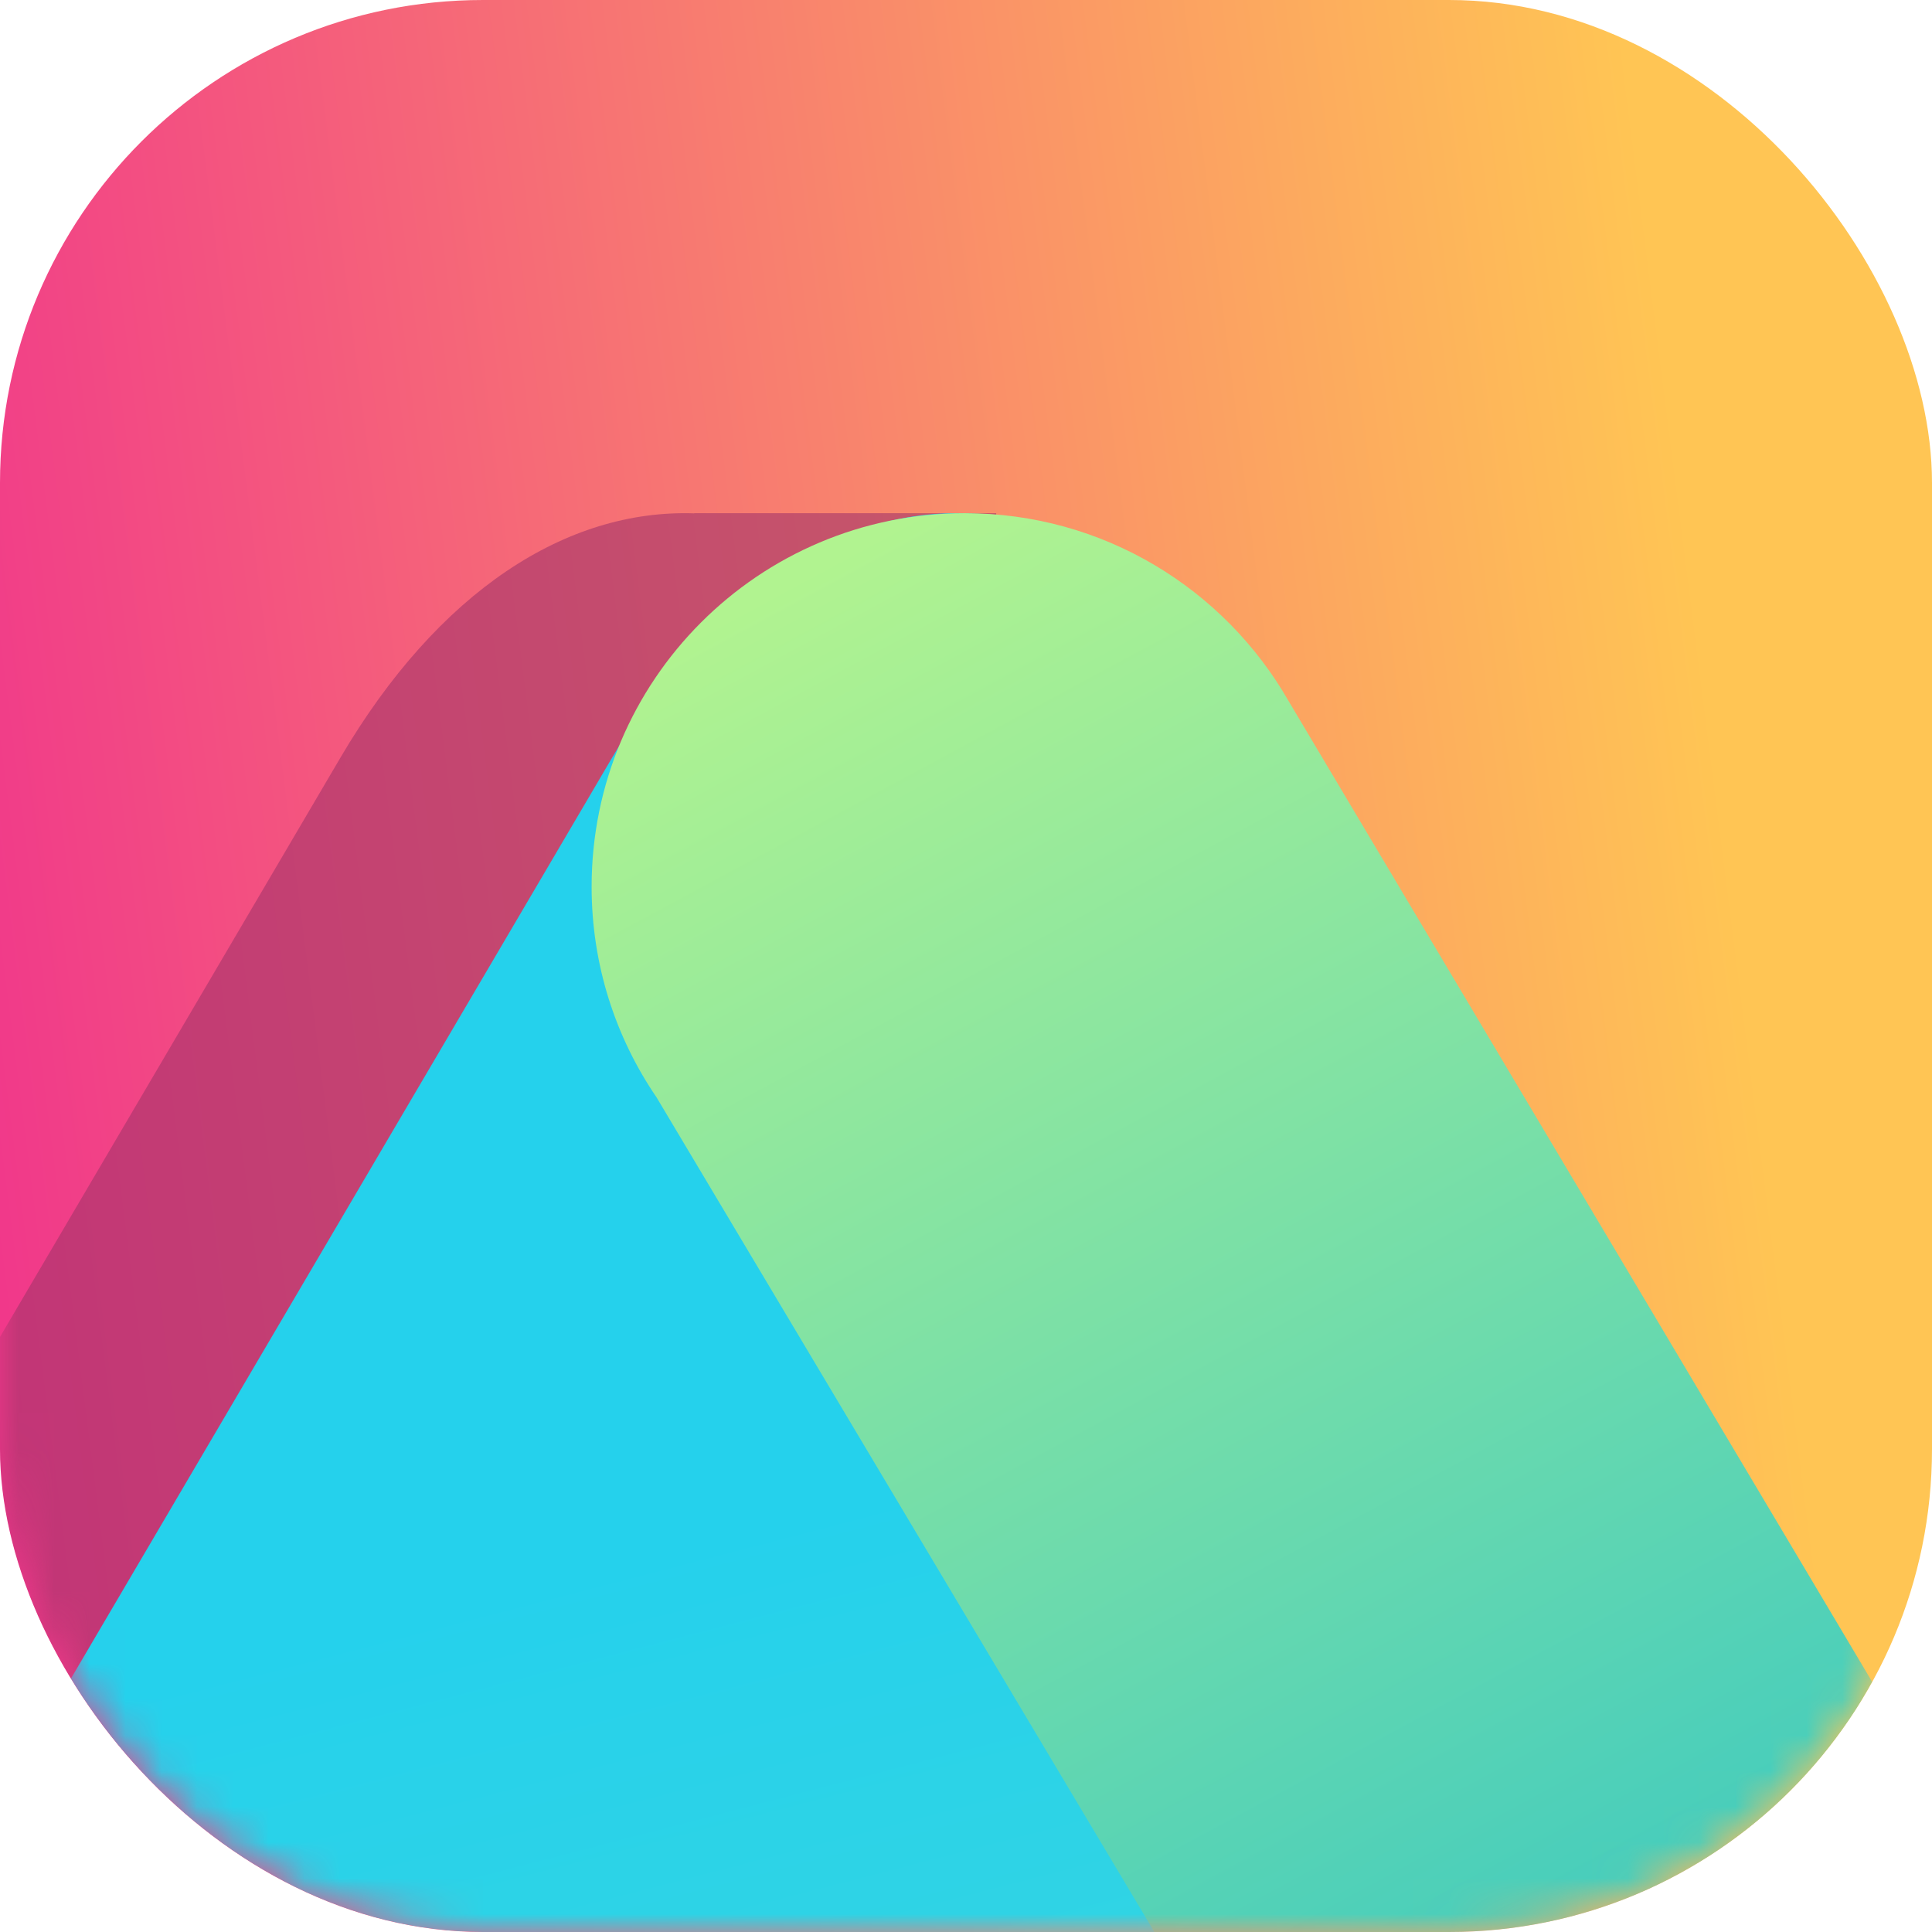 <?xml version="1.0" encoding="UTF-8"?> <svg xmlns="http://www.w3.org/2000/svg" width="54" height="54" viewBox="0 0 54 54" fill="none"><g clip-path="url(#clip0_38_1699)"><rect width="54" height="54" rx="13.5" fill="url(#paint0_linear_38_1699)"></rect><mask id="mask0_38_1699" style="mask-type:alpha" maskUnits="userSpaceOnUse" x="0" y="0" width="54" height="54"><rect width="54" height="54" rx="13.5" fill="#C4C4C4"></rect></mask><g mask="url(#mask0_38_1699)"><path opacity="0.6" fill-rule="evenodd" clip-rule="evenodd" d="M27.844 14.344H19.406V14.348C15.847 14.228 12.264 16.5 9.513 21.18L-17.946 67.905C-23.315 77.04 -18.981 84.414 -8.265 84.375L46.541 84.174C57.256 84.136 61.608 76.73 56.261 67.634L28.769 21.18C28.194 20.203 27.583 19.331 26.943 18.562H27.844V14.344Z" fill="#A4346A"></path><path fill-rule="evenodd" clip-rule="evenodd" d="M63.855 67.634C69.202 76.73 64.85 84.136 54.135 84.174L-0.671 84.375C-11.387 84.414 -15.721 77.04 -10.352 67.905L17.107 21.18C22.476 12.045 31.015 12.085 36.362 21.18L63.855 67.634Z" fill="url(#paint1_linear_38_1699)"></path><mask id="mask1_38_1699" style="mask-type:alpha" maskUnits="userSpaceOnUse" x="-13" y="14" width="80" height="71"><path fill-rule="evenodd" clip-rule="evenodd" d="M63.855 67.634C69.202 76.73 64.85 84.136 54.135 84.174L-0.671 84.375C-11.387 84.414 -15.721 77.04 -10.352 67.905L17.107 21.18C22.476 12.045 31.015 12.085 36.362 21.18L63.855 67.634Z" fill="url(#paint2_linear_38_1699)"></path></mask><g mask="url(#mask1_38_1699)"><g filter="url(#filter0_dddddd_38_1699)"><path fill-rule="evenodd" clip-rule="evenodd" d="M64.825 68.012L36.016 19.593C34.217 16.456 30.837 14.344 26.965 14.344C21.205 14.344 16.536 19.018 16.536 24.785C16.536 26.97 17.207 28.999 18.353 30.675L46.802 78.373C48.43 81.806 51.885 84.157 56.01 84.157C61.77 84.157 66.656 79.574 66.656 73.865C66.656 71.692 65.98 69.676 64.825 68.012Z" fill="url(#paint3_linear_38_1699)"></path></g></g><path fill-rule="evenodd" clip-rule="evenodd" d="M64.825 68.012L36.016 19.593C34.217 16.456 30.837 14.344 26.965 14.344C21.205 14.344 16.536 19.018 16.536 24.785C16.536 26.97 17.207 28.999 18.353 30.675L46.802 78.373C48.43 81.806 51.885 84.157 56.01 84.157C61.77 84.157 66.656 79.574 66.656 73.865C66.656 71.692 65.98 69.676 64.825 68.012Z" fill="url(#paint4_linear_38_1699)"></path></g></g><defs><filter id="filter0_dddddd_38_1699" x="-50.964" y="14.344" width="185.12" height="221.688" filterUnits="userSpaceOnUse" color-interpolation-filters="sRGB"><feFlood flood-opacity="0" result="BackgroundImageFix"></feFlood><feColorMatrix in="SourceAlpha" type="matrix" values="0 0 0 0 0 0 0 0 0 0 0 0 0 0 0 0 0 0 127 0" result="hardAlpha"></feColorMatrix><feOffset dy="2.335"></feOffset><feGaussianBlur stdDeviation="0.934"></feGaussianBlur><feColorMatrix type="matrix" values="0 0 0 0 0.078 0 0 0 0 0.569 0 0 0 0 0.804 0 0 0 0.18 0"></feColorMatrix><feBlend mode="normal" in2="BackgroundImageFix" result="effect1_dropShadow_38_1699"></feBlend><feColorMatrix in="SourceAlpha" type="matrix" values="0 0 0 0 0 0 0 0 0 0 0 0 0 0 0 0 0 0 127 0" result="hardAlpha"></feColorMatrix><feOffset dy="5.611"></feOffset><feGaussianBlur stdDeviation="2.244"></feGaussianBlur><feColorMatrix type="matrix" values="0 0 0 0 0.078 0 0 0 0 0.569 0 0 0 0 0.804 0 0 0 0.129 0"></feColorMatrix><feBlend mode="normal" in2="effect1_dropShadow_38_1699" result="effect2_dropShadow_38_1699"></feBlend><feColorMatrix in="SourceAlpha" type="matrix" values="0 0 0 0 0 0 0 0 0 0 0 0 0 0 0 0 0 0 127 0" result="hardAlpha"></feColorMatrix><feOffset dy="10.565"></feOffset><feGaussianBlur stdDeviation="4.226"></feGaussianBlur><feColorMatrix type="matrix" values="0 0 0 0 0.078 0 0 0 0 0.569 0 0 0 0 0.804 0 0 0 0.107 0"></feColorMatrix><feBlend mode="normal" in2="effect2_dropShadow_38_1699" result="effect3_dropShadow_38_1699"></feBlend><feColorMatrix in="SourceAlpha" type="matrix" values="0 0 0 0 0 0 0 0 0 0 0 0 0 0 0 0 0 0 127 0" result="hardAlpha"></feColorMatrix><feOffset dy="18.846"></feOffset><feGaussianBlur stdDeviation="7.538"></feGaussianBlur><feColorMatrix type="matrix" values="0 0 0 0 0.078 0 0 0 0 0.569 0 0 0 0 0.804 0 0 0 0.09 0"></feColorMatrix><feBlend mode="normal" in2="effect3_dropShadow_38_1699" result="effect4_dropShadow_38_1699"></feBlend><feColorMatrix in="SourceAlpha" type="matrix" values="0 0 0 0 0 0 0 0 0 0 0 0 0 0 0 0 0 0 127 0" result="hardAlpha"></feColorMatrix><feOffset dy="35.25"></feOffset><feGaussianBlur stdDeviation="14.1"></feGaussianBlur><feColorMatrix type="matrix" values="0 0 0 0 0.078 0 0 0 0 0.569 0 0 0 0 0.804 0 0 0 0.073 0"></feColorMatrix><feBlend mode="normal" in2="effect4_dropShadow_38_1699" result="effect5_dropShadow_38_1699"></feBlend><feColorMatrix in="SourceAlpha" type="matrix" values="0 0 0 0 0 0 0 0 0 0 0 0 0 0 0 0 0 0 127 0" result="hardAlpha"></feColorMatrix><feOffset dy="84.375"></feOffset><feGaussianBlur stdDeviation="33.75"></feGaussianBlur><feColorMatrix type="matrix" values="0 0 0 0 0.078 0 0 0 0 0.569 0 0 0 0 0.804 0 0 0 0.051 0"></feColorMatrix><feBlend mode="normal" in2="effect5_dropShadow_38_1699" result="effect6_dropShadow_38_1699"></feBlend><feBlend mode="normal" in="SourceGraphic" in2="effect6_dropShadow_38_1699" result="shape"></feBlend></filter><linearGradient id="paint0_linear_38_1699" x1="-7.56" y1="-4.05" x2="43.948" y2="-10.597" gradientUnits="userSpaceOnUse"><stop stop-color="#F0318D"></stop><stop offset="1" stop-color="#FFC554"></stop></linearGradient><linearGradient id="paint1_linear_38_1699" x1="-112.852" y1="-208.415" x2="63.58" y2="469.374" gradientUnits="userSpaceOnUse"><stop offset="0.395" stop-color="#25D1EC"></stop><stop offset="0.605" stop-color="#9EEE97"></stop></linearGradient><linearGradient id="paint2_linear_38_1699" x1="-112.852" y1="-208.415" x2="63.58" y2="469.374" gradientUnits="userSpaceOnUse"><stop offset="0.395" stop-color="#25D1EC"></stop><stop offset="0.605" stop-color="#9EEE97"></stop></linearGradient><linearGradient id="paint3_linear_38_1699" x1="41.621" y1="14.344" x2="41.621" y2="84.33" gradientUnits="userSpaceOnUse"><stop stop-color="#B1F390"></stop><stop offset="1" stop-color="#48D5C1"></stop></linearGradient><linearGradient id="paint4_linear_38_1699" x1="24.047" y1="15.188" x2="44.297" y2="52.734" gradientUnits="userSpaceOnUse"><stop stop-color="#B1F390"></stop><stop offset="1" stop-color="#49CEBB"></stop></linearGradient><clipPath id="clip0_38_1699"><rect width="54" height="54" rx="13.5" fill="white"></rect></clipPath></defs></svg> 